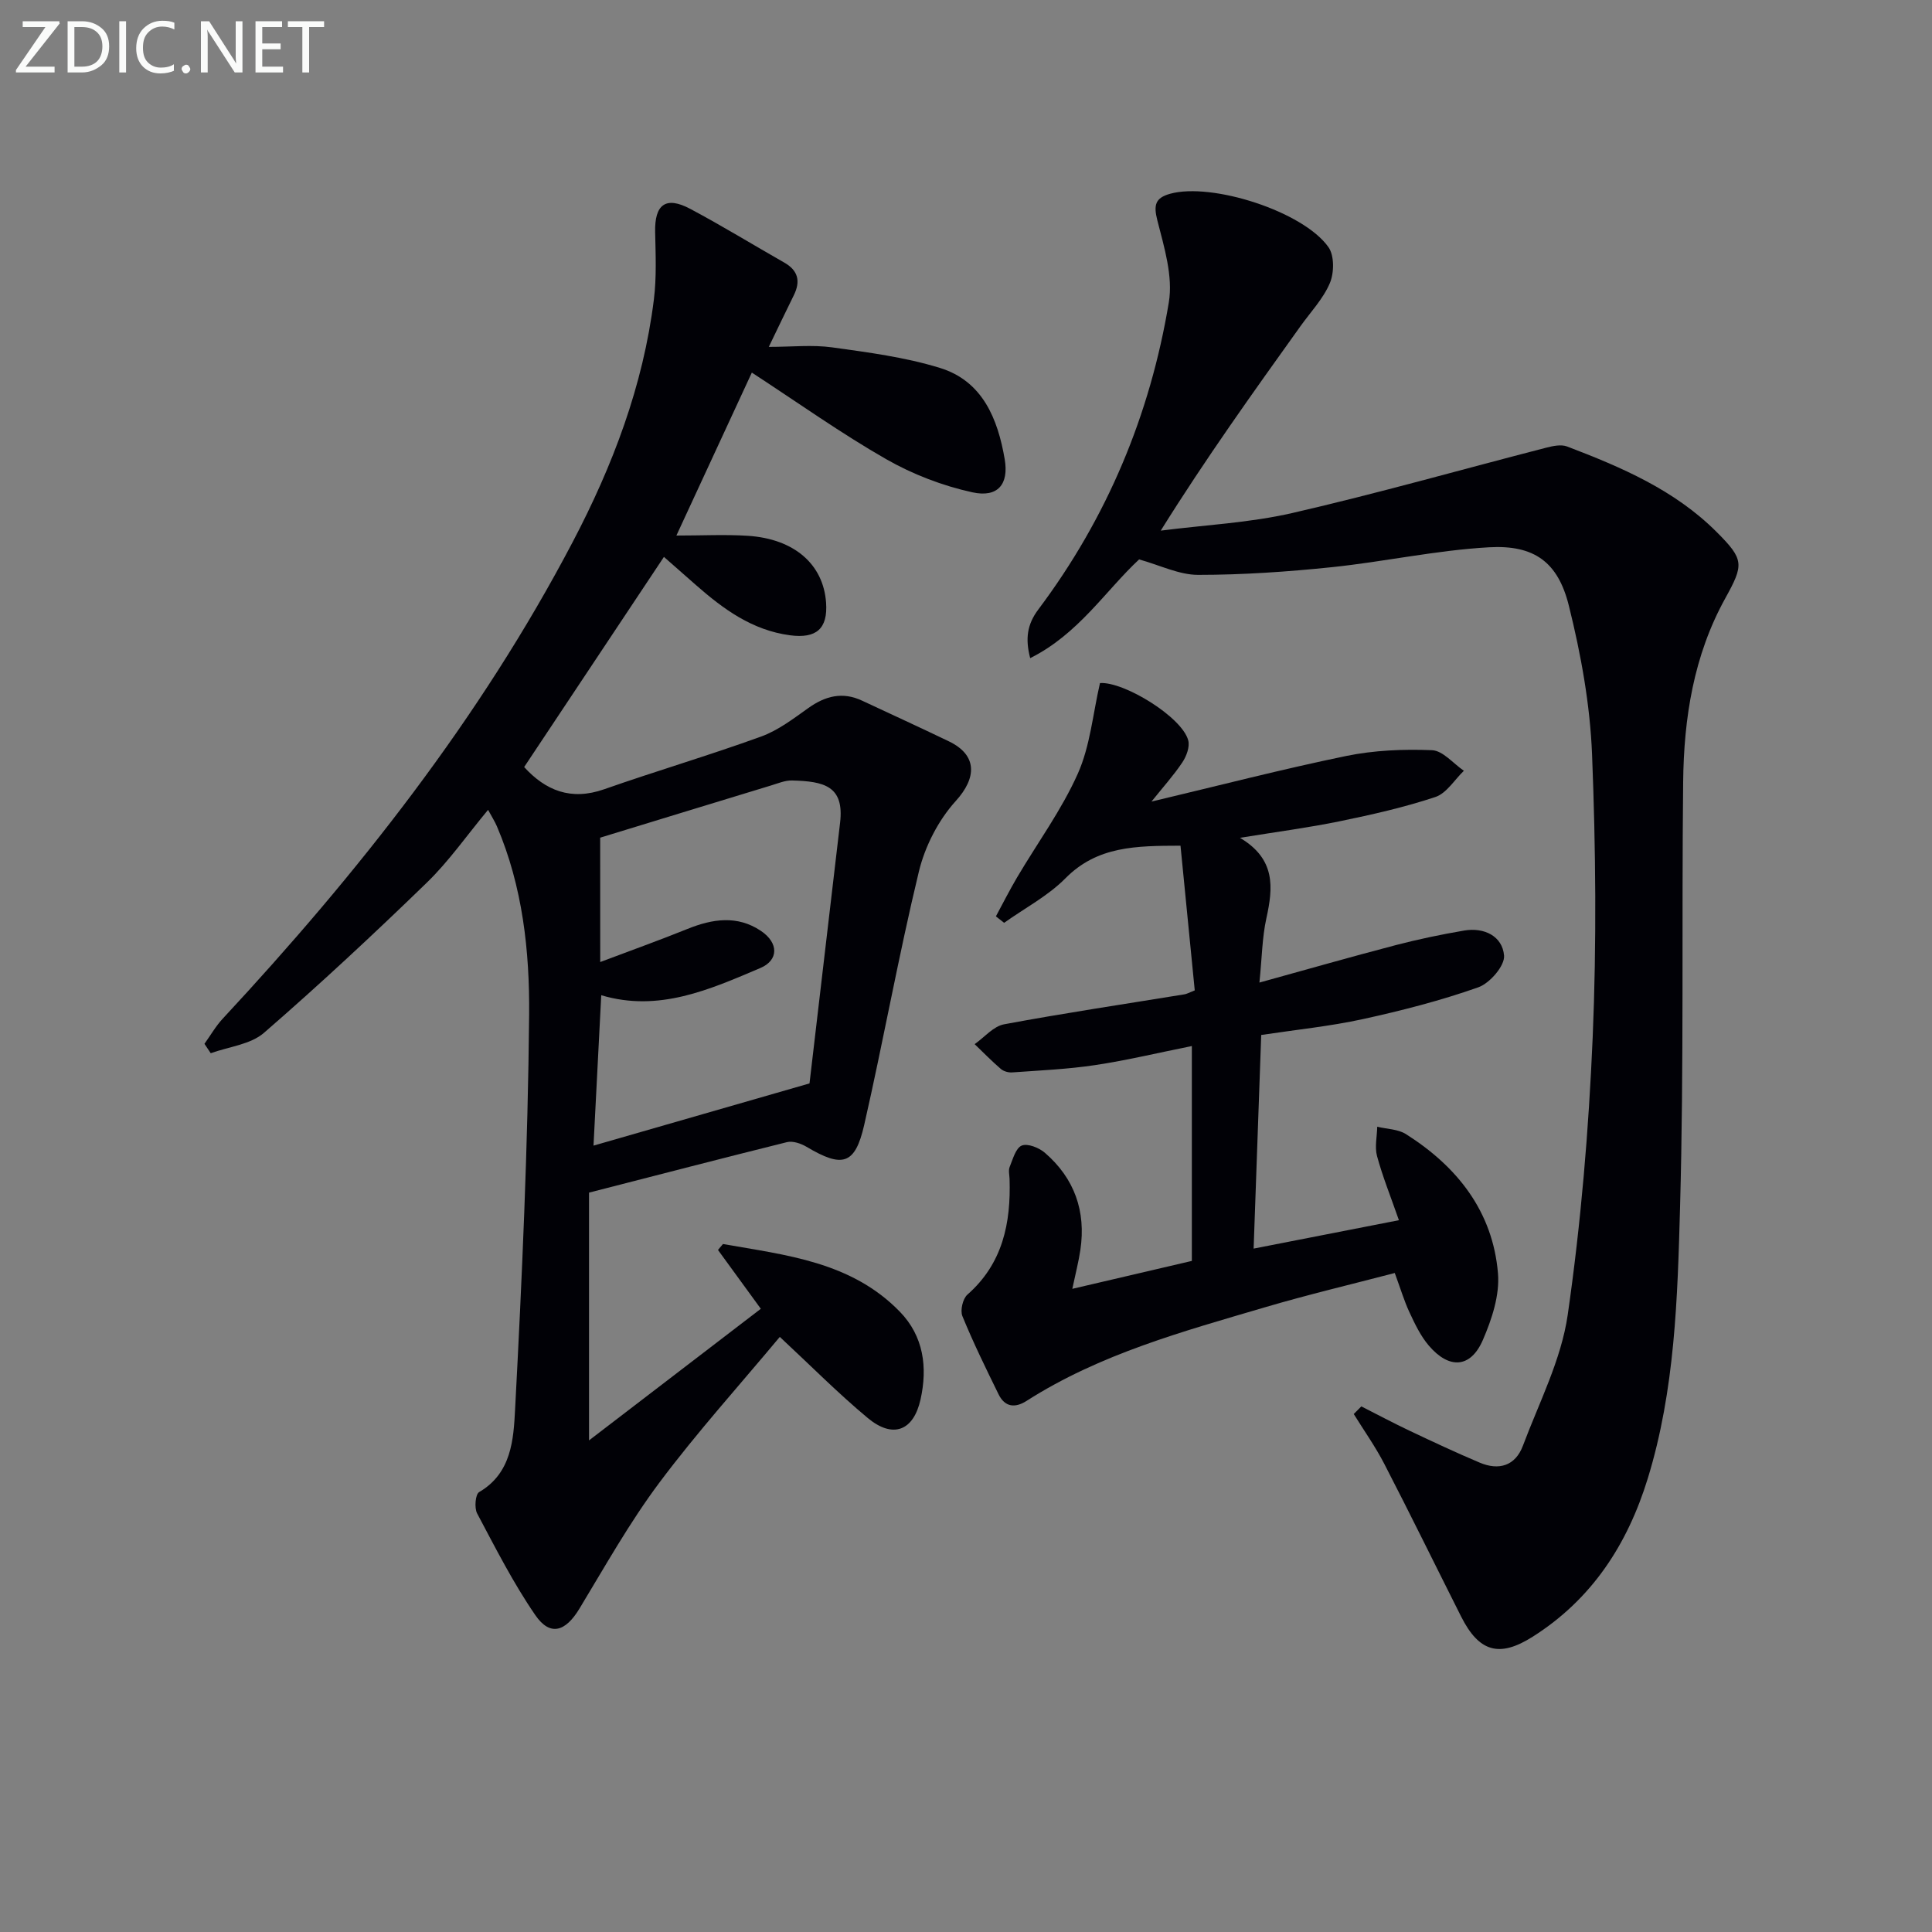 <svg enable-background="new 0 0 400 400" viewBox="0 0 400 400" xmlns="http://www.w3.org/2000/svg"><rect x="0" y="0" width="400" height="400" fill="#808080" stroke="none"/><path d="m121.95 246.92v51.3c11.74-8.99 23.61-18.09 35.57-27.25-2.95-4.05-5.91-8.11-8.87-12.18.34-.41.69-.82 1.03-1.23 13.06 2.31 26.54 3.64 36.62 14.01 4.95 5.09 5.76 11.54 4.29 18.16-1.46 6.56-5.74 8.16-10.91 3.87-6.11-5.08-11.73-10.76-18.23-16.81-8.3 9.96-17.1 19.7-24.93 30.17-6.15 8.22-11.21 17.26-16.54 26.07-2.91 4.82-6.09 5.82-9.16 1.35-4.57-6.65-8.25-13.91-12.04-21.05-.6-1.14-.36-3.96.42-4.41 6.73-3.92 7.12-10.95 7.44-17.05 1.44-27.22 2.66-54.48 2.91-81.73.12-13.21-1.34-26.58-6.67-39.06-.44-1.02-1.05-1.97-1.83-3.41-4.41 5.3-8.11 10.64-12.69 15.08-10.97 10.64-22.17 21.08-33.71 31.09-2.79 2.42-7.3 2.87-11.02 4.22-.43-.65-.87-1.3-1.3-1.95 1.25-1.73 2.32-3.63 3.76-5.18 27.97-30.09 53.28-62.14 72.45-98.66 8.3-15.8 14.62-32.4 16.84-50.27.57-4.59.36-9.3.26-13.94-.13-5.74 2.2-7.52 7.28-4.81 6.6 3.51 12.98 7.43 19.48 11.13 2.86 1.63 3.37 3.87 1.96 6.73-1.61 3.25-3.17 6.53-5.19 10.71 4.74 0 9-.47 13.12.1 7.5 1.04 15.13 2.04 22.33 4.26 8.83 2.72 11.97 10.57 13.39 18.88.9 5.23-1.45 8.01-6.68 6.87-6.17-1.35-12.36-3.72-17.85-6.86-9.34-5.34-18.14-11.62-27.82-17.93-5.08 10.99-10.15 21.93-15.62 33.74 5.37 0 10.09-.25 14.78.05 9.64.63 15.64 5.9 16.21 13.83.39 5.45-2.06 7.48-7.45 6.77-7.85-1.04-13.81-5.42-19.49-10.4-2.13-1.86-4.25-3.73-6.63-5.83-9.66 14.52-19.26 28.96-28.94 43.51 4.42 4.84 9.66 7.02 16.56 4.6 10.79-3.79 21.77-7.02 32.51-10.92 3.5-1.27 6.65-3.68 9.74-5.88 3.54-2.53 7.11-3.45 11.17-1.54 5.99 2.8 12 5.55 17.96 8.42s5.76 7.58 1.41 12.36c-3.59 3.96-6.37 9.38-7.63 14.61-4.2 17.38-7.34 35.02-11.32 52.46-1.89 8.26-4.51 8.93-11.94 4.51-1.16-.69-2.85-1.26-4.06-.96-13.35 3.32-26.66 6.78-40.97 10.45zm2.32-47.74c6.43-2.43 12.29-4.52 18.05-6.85 5.19-2.1 10.34-2.88 15.22.4 3.72 2.5 3.67 6.07-.1 7.68-10.52 4.47-21.06 9.2-32.96 5.64-.54 10.49-1.06 20.73-1.6 31.14 14.49-4.17 28.88-8.32 44.72-12.88 2.01-17.12 4.17-35.54 6.33-53.97.9-7.63-3.35-8.58-9.94-8.75-1.44-.04-2.92.6-4.35 1.03-11.65 3.54-23.28 7.11-35.38 10.81.01 7.47.01 15.92.01 25.75z" fill="#010106"/><path d="m281.85 291.18c3.33 1.69 6.63 3.45 10.01 5.05 4.79 2.27 9.6 4.52 14.49 6.59 3.99 1.69 7.39.66 8.95-3.49 3.36-8.96 7.94-17.82 9.28-27.11 2.74-19.03 4.35-38.28 5.17-57.5.82-19.46.64-39.01-.13-58.48-.41-10.35-2.3-20.78-4.81-30.86-2.25-9.03-7.18-12.6-16.53-12.07-10.89.61-21.67 2.99-32.55 4.12-9.18.95-18.44 1.59-27.67 1.59-3.93 0-7.87-1.99-12.22-3.2-6.94 6.46-12.56 15.46-22.55 20.44-1.05-4.03-.63-6.99 1.68-10.07 14.23-18.95 23.16-40.31 27.02-63.58.9-5.4-.96-11.44-2.37-16.97-.82-3.2-.44-4.66 2.63-5.52 8.62-2.4 27.58 3.64 32.8 11.06 1.23 1.75 1.18 5.32.28 7.44-1.39 3.27-4.02 6.02-6.13 8.98-9.79 13.68-19.59 27.36-28.88 42.26 9.12-1.17 18.4-1.61 27.31-3.66 17.6-4.05 34.99-9 52.49-13.51 1.39-.36 3.09-.72 4.33-.25 11.22 4.28 22.25 8.99 30.94 17.68 5.76 5.75 5.67 6.76 1.8 13.77-6.53 11.8-8.57 24.76-8.71 38-.32 29.32.17 58.67-.64 87.97-.52 18.88-1.05 37.92-6.69 56.25-4.19 13.61-11.54 24.98-23.83 32.76-6.86 4.34-11.08 3.22-14.81-4.18-5.3-10.52-10.48-21.11-15.89-31.58-1.85-3.59-4.21-6.91-6.34-10.35.52-.53 1.04-1.05 1.57-1.58z" fill="#010106"/><path d="m247.36 205.05c-.97-9.82-1.95-19.8-2.95-29.96-9.2.03-17.22.07-23.82 6.75-3.63 3.67-8.43 6.18-12.7 9.22-.57-.45-1.14-.89-1.7-1.34 1.45-2.69 2.83-5.42 4.38-8.05 4.22-7.15 9.21-13.95 12.57-21.47 2.57-5.74 3.12-12.38 4.6-18.78 4.94-.34 16.98 7.02 18.27 11.86.36 1.34-.37 3.29-1.21 4.55-1.8 2.7-4 5.13-6.4 8.13 13.85-3.29 27.01-6.7 40.3-9.44 5.78-1.19 11.87-1.44 17.78-1.2 2.25.09 4.4 2.76 6.6 4.26-1.95 1.87-3.59 4.66-5.9 5.43-6.43 2.14-13.09 3.64-19.74 5.01-6.44 1.33-12.98 2.18-20.72 3.44 7.43 4.41 6.87 10.3 5.47 16.66-.88 3.98-.91 8.14-1.44 13.31 10.13-2.8 19.18-5.39 28.29-7.77 4.64-1.21 9.36-2.19 14.1-3 4.18-.71 7.93 1.19 8.26 5.18.18 2.1-2.95 5.73-5.33 6.57-7.78 2.75-15.84 4.82-23.92 6.59-6.78 1.48-13.73 2.18-21.03 3.28-.51 14.42-1.02 28.66-1.57 44.23 10.01-1.96 19.61-3.84 30.08-5.88-1.72-4.93-3.38-9.03-4.53-13.28-.51-1.88 0-4.04.04-6.07 2 .48 4.31.49 5.95 1.53 10.63 6.73 17.98 16.02 19.05 28.82.38 4.51-1.27 9.51-3.13 13.8-2.53 5.84-6.98 6.11-11.21 1.14-1.68-1.98-2.86-4.45-3.97-6.84-1.12-2.39-1.87-4.95-3.06-8.17-8.93 2.34-17.92 4.46-26.77 7.07-17.04 5.02-34.25 9.69-49.46 19.41-2.41 1.54-4.5 1.28-5.8-1.37-2.62-5.34-5.24-10.69-7.49-16.19-.48-1.18.08-3.59 1.04-4.44 7.33-6.45 9.02-14.81 8.73-23.96-.03-.83-.27-1.77.02-2.48.66-1.61 1.26-3.91 2.5-4.42 1.22-.5 3.58.44 4.79 1.49 6.12 5.28 8.54 12.1 7.35 20.11-.36 2.44-.99 4.84-1.67 8.06 8.56-2 16.65-3.89 24.75-5.78 0-14.76 0-29.06 0-44.49-6.93 1.39-13.45 2.96-20.05 3.95-5.66.85-11.42 1.1-17.15 1.51-.77.06-1.76-.22-2.34-.71-1.89-1.62-3.63-3.41-5.43-5.14 2.02-1.42 3.88-3.7 6.1-4.11 12.39-2.31 24.87-4.17 37.31-6.2.44-.05.86-.31 2.16-.82z" fill="#010106"/><g fill="#fafbfa"><path d="m12.4 4.8-7.1 9h6v1.2h-8v-.5l6.1-8.9h-4.7v-1.2h7.6v.4z"/><path d="m14 14v-9.6h3c1.6 0 2.9.5 4 1.4s1.6 2.2 1.6 3.8-.5 3-1.6 3.9-2.4 1.5-4 1.5h-3zm1.4-8.4v8.2h1.6c1.3 0 2.4-.4 3.1-1.1s1.1-1.8 1.1-3.1-.4-2.3-1.2-3-1.8-1-3.1-1z"/><path d="m26.1 4.4v10.6h-1.4v-10.6z"/><path d="m36.1 14.6c-.8.4-1.8.6-2.9.6-1.5 0-2.7-.5-3.6-1.4s-1.4-2.2-1.4-3.8c0-1.7.5-3.1 1.5-4.1s2.3-1.6 3.9-1.6c1 0 1.8.1 2.5.4v1.4c-.8-.4-1.6-.6-2.5-.6-1.2 0-2.1.4-2.9 1.2s-1.1 1.8-1.1 3.2c0 1.3.3 2.3 1 3s1.6 1.1 2.7 1.1c1 0 2-.2 2.7-.7v1.3z"/><path d="m37.6 14.3c0-.2.1-.5.3-.6s.4-.3.6-.3c.3 0 .5.1.6.3s.3.4.3.6-.1.4-.3.6-.4.3-.6.3c-.3 0-.5-.1-.6-.3s-.3-.4-.3-.6z"/><path d="m50.2 15h-1.6l-5.3-8.2c-.2-.2-.3-.5-.4-.7 0 .2.1.7.1 1.5v7.4h-1.4v-10.6h1.7l5.2 8.1c.2.4.4.6.4.7 0-.3-.1-.8-.1-1.5v-7.3h1.4z"/><path d="m58.6 15h-5.7v-10.6h5.5v1.2h-4.1v3.4h3.8v1.2h-3.8v3.6h4.3z"/><path d="m67.1 5.6h-3.1v9.4h-1.4v-9.4h-3v-1.2h7.5z"/></g></svg>

